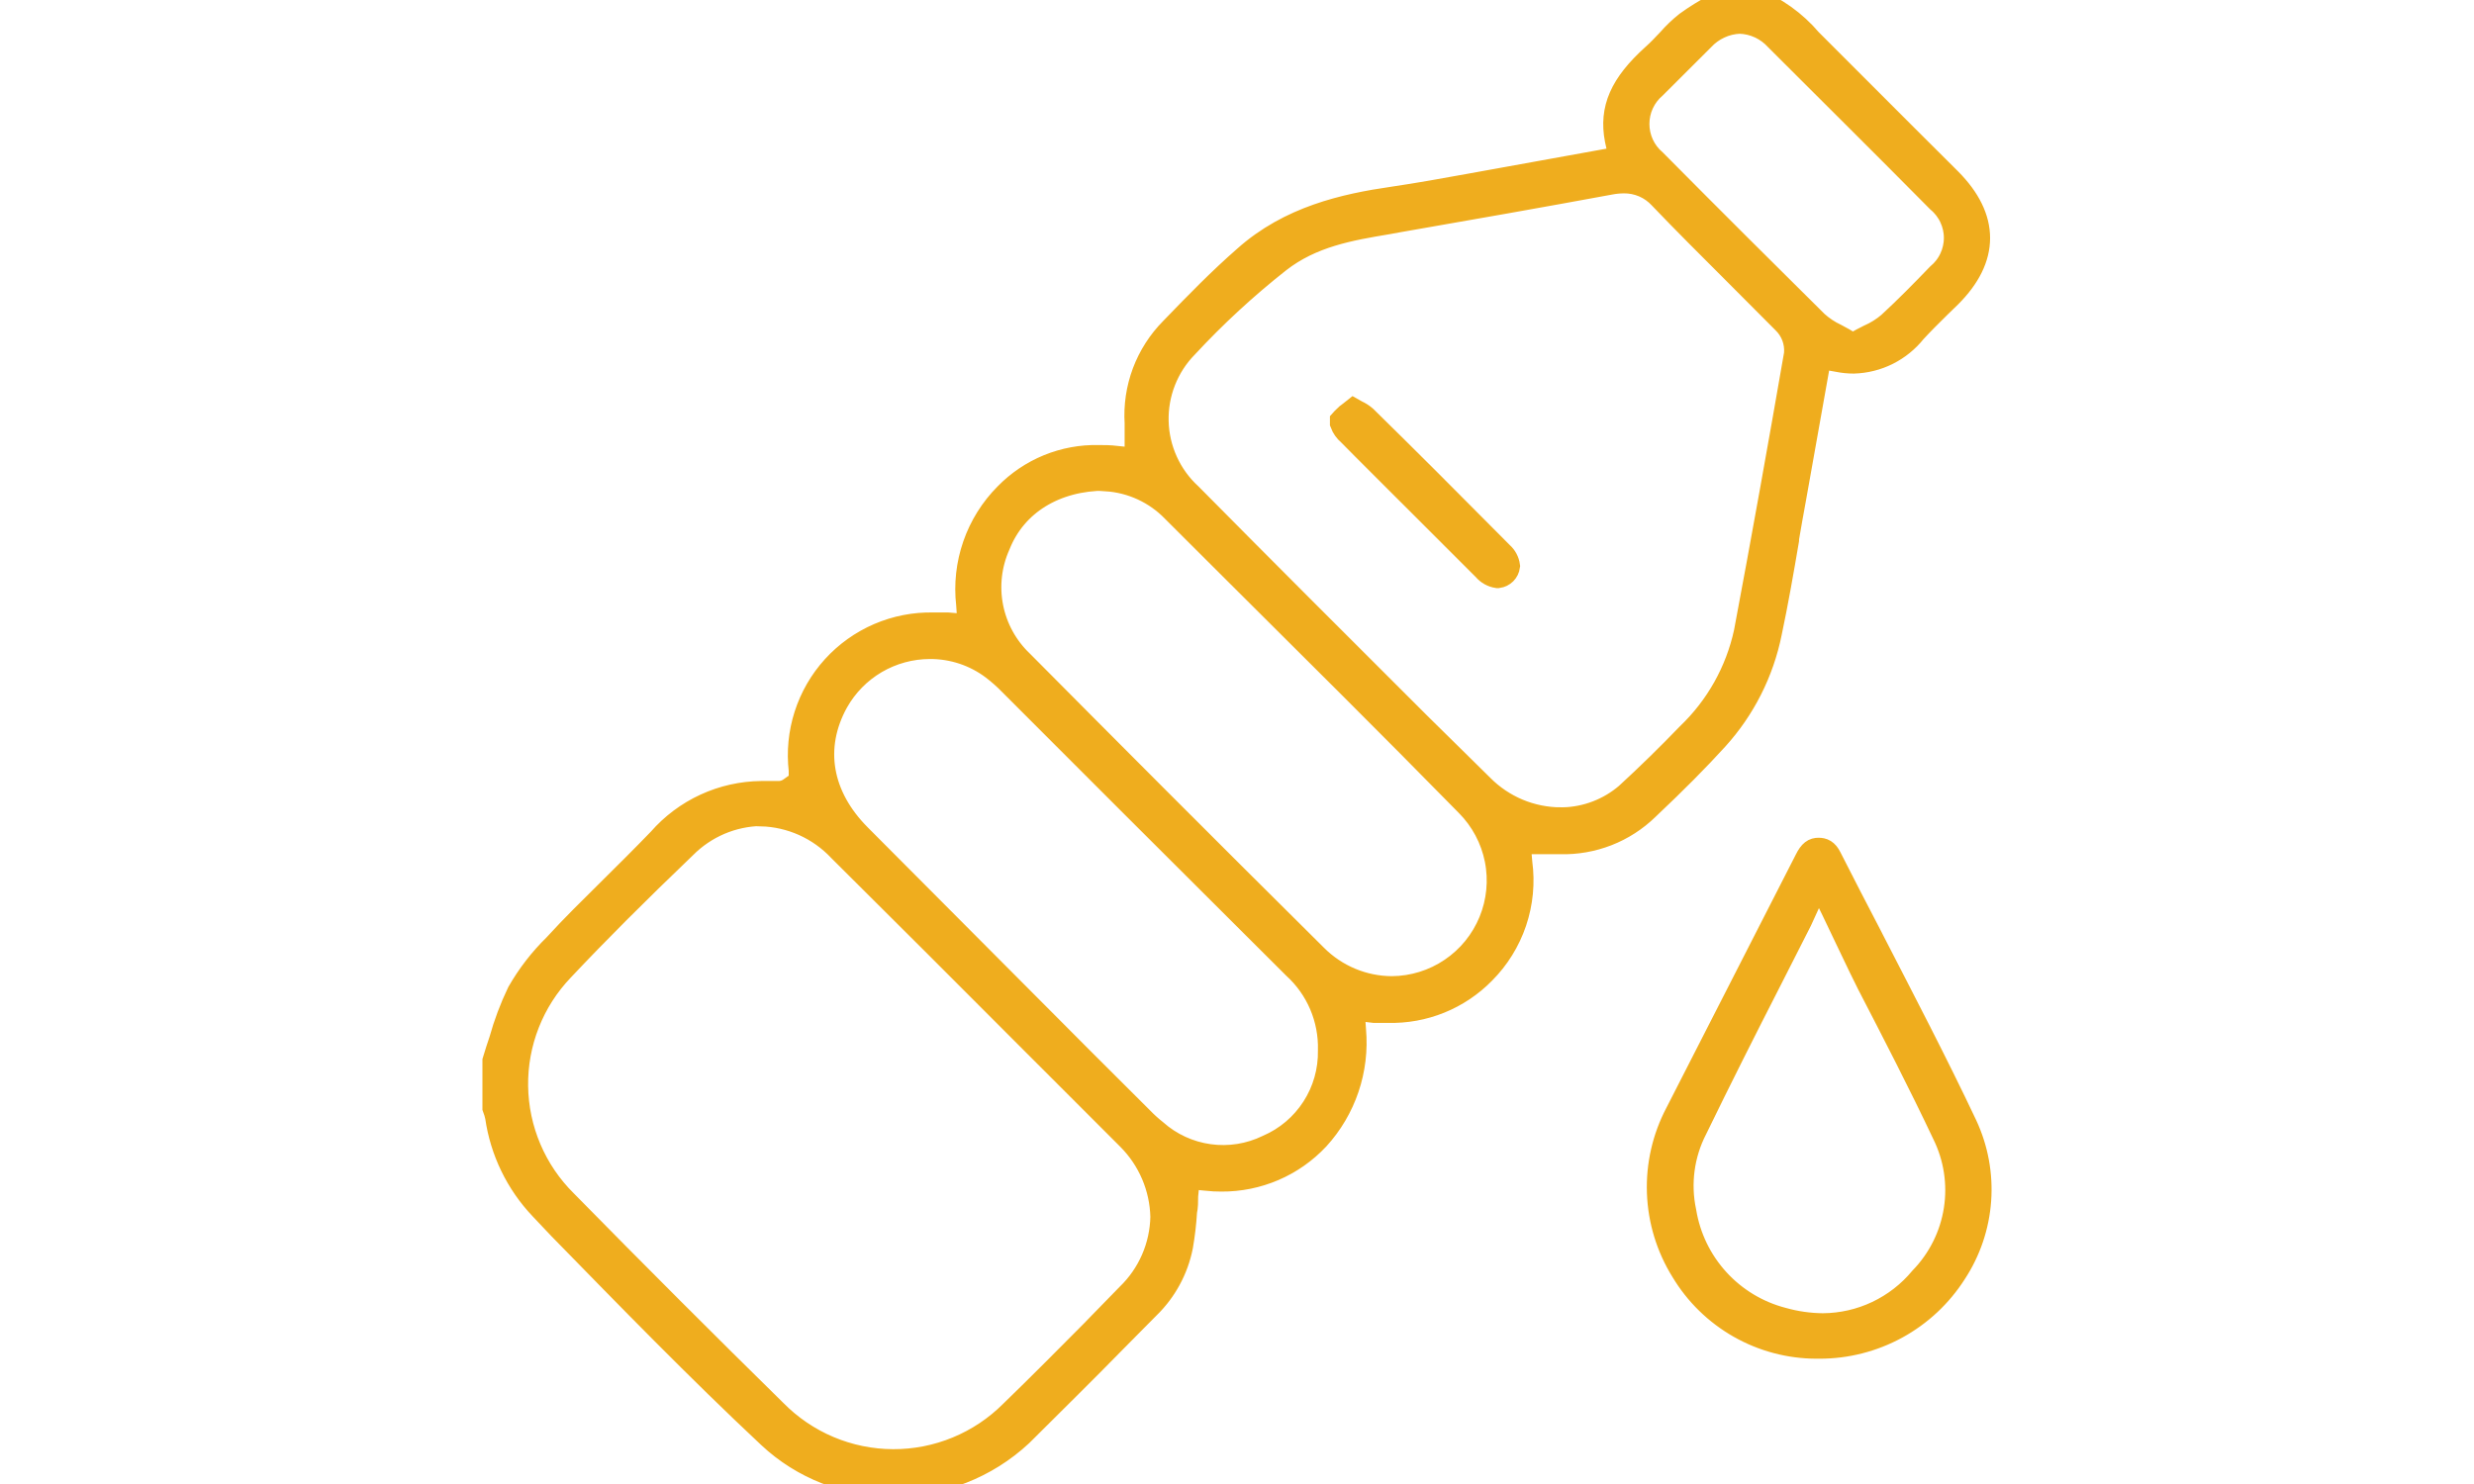 <?xml version="1.0" encoding="UTF-8"?>
<svg xmlns="http://www.w3.org/2000/svg" width="100" height="60" viewBox="0 0 100 60" fill="none">
  <g clip-path="url(#clip0_3500_5488)">
    <path d="M36.079 60C34.234 60.015 32.454 59.32 31.108 58.058C28.191 55.323 25.381 52.43 22.646 49.631L21.89 48.831C20.929 47.818 20.306 46.532 20.107 45.15C20.081 45.025 20.045 44.903 20 44.784V42.893C20.095 42.578 20.176 42.326 20.265 42.067C20.449 41.404 20.692 40.759 20.989 40.139C21.387 39.444 21.879 38.807 22.451 38.248C23.15 37.479 23.931 36.716 24.612 36.041C25.292 35.367 25.998 34.667 26.672 33.968C27.184 33.381 27.814 32.909 28.521 32.583C29.228 32.257 29.996 32.085 30.774 32.077H31.19H31.291H31.511C31.691 32.067 31.863 32.001 32.002 31.888L32.38 31.617V31.144C32.293 30.396 32.367 29.638 32.597 28.921C32.827 28.204 33.208 27.544 33.714 26.987C34.221 26.43 34.84 25.988 35.532 25.69C36.224 25.393 36.971 25.247 37.723 25.263C37.917 25.263 38.112 25.263 38.309 25.263L39.21 25.339L39.147 24.431C39.055 23.628 39.145 22.814 39.41 22.05C39.675 21.286 40.108 20.592 40.678 20.019C41.162 19.522 41.742 19.13 42.384 18.867C43.026 18.605 43.715 18.477 44.408 18.494C44.629 18.494 44.868 18.494 45.101 18.525L45.958 18.613V17.535C45.958 17.384 45.958 17.245 45.958 17.107C45.914 16.412 46.017 15.716 46.261 15.064C46.506 14.412 46.886 13.819 47.376 13.325C48.403 12.26 49.335 11.308 50.337 10.432C52.133 8.824 54.357 8.326 56.316 8.043C57.349 7.892 58.389 7.702 59.397 7.52L65.534 6.41L65.364 5.635C65.131 4.412 65.553 3.435 66.844 2.269C67.058 2.08 67.254 1.872 67.474 1.639C67.691 1.391 67.929 1.163 68.186 0.958C68.555 0.691 68.943 0.451 69.346 0.24L69.774 0H70.845C71.739 0.348 72.531 0.913 73.151 1.645C74.411 2.906 75.671 4.166 76.931 5.427L78.79 7.28C80.327 8.824 80.321 10.432 78.79 11.957L78.374 12.361C78.009 12.72 77.681 13.047 77.372 13.382C77.079 13.751 76.708 14.052 76.285 14.264C75.863 14.475 75.4 14.591 74.928 14.604C74.716 14.604 74.505 14.583 74.298 14.541L73.529 14.403L72.502 20.17C72.401 20.7 72.313 21.235 72.219 21.765V21.834C72.004 23.095 71.784 24.355 71.526 25.572C71.204 27.17 70.455 28.652 69.358 29.858C68.596 30.696 67.733 31.566 66.567 32.669C66.104 33.12 65.555 33.473 64.954 33.708C64.352 33.942 63.71 34.054 63.064 34.037H61.363L61.438 34.888C61.547 35.688 61.468 36.503 61.211 37.268C60.953 38.033 60.522 38.729 59.952 39.3C59.452 39.81 58.853 40.211 58.192 40.479C57.531 40.747 56.821 40.876 56.108 40.857H55.541L54.653 40.75L54.716 41.651C54.786 42.441 54.691 43.236 54.437 43.987C54.183 44.738 53.776 45.428 53.242 46.013C52.745 46.543 52.145 46.965 51.478 47.251C50.811 47.537 50.092 47.682 49.367 47.677C49.173 47.679 48.979 47.668 48.787 47.646L48.006 47.57L47.93 48.352C47.93 48.572 47.93 48.786 47.886 48.982C47.858 49.453 47.803 49.922 47.722 50.387C47.536 51.322 47.07 52.177 46.386 52.839L45.032 54.207C43.803 55.468 42.512 56.728 41.252 57.989C39.856 59.289 38.017 60.009 36.11 60H36.079ZM30.768 32.896C29.599 32.915 28.485 33.39 27.661 34.22C25.689 36.111 24.114 37.687 22.709 39.18C21.491 40.454 20.822 42.156 20.847 43.919C20.872 45.682 21.588 47.364 22.841 48.604C25.702 51.516 28.55 54.365 31.303 57.069C31.929 57.706 32.674 58.213 33.497 58.561C34.32 58.908 35.203 59.089 36.096 59.092C36.989 59.096 37.874 58.922 38.699 58.581C39.525 58.24 40.275 57.739 40.905 57.107C42.02 56.029 43.123 54.913 44.194 53.835L44.345 53.678L45.605 52.386C46.474 51.549 46.974 50.402 46.998 49.196C46.969 48 46.482 46.86 45.637 46.013L41.68 42.055C39.109 39.475 36.535 36.903 33.956 34.34C33.544 33.903 33.051 33.552 32.504 33.306C31.957 33.061 31.367 32.926 30.768 32.909V32.896ZM37.578 26.145C36.808 26.147 36.053 26.354 35.388 26.743C34.724 27.133 34.175 27.693 33.798 28.364C32.777 30.211 33.118 32.203 34.731 33.816L43.684 42.805L46.128 45.244C46.302 45.424 46.487 45.593 46.683 45.748C47.296 46.294 48.058 46.645 48.871 46.757C49.684 46.87 50.512 46.738 51.251 46.379C52.012 46.051 52.658 45.503 53.107 44.806C53.556 44.109 53.787 43.294 53.771 42.464C53.788 41.83 53.668 41.199 53.419 40.614C53.17 40.03 52.798 39.507 52.328 39.08L45.605 32.373L40.861 27.627C40.64 27.399 40.402 27.189 40.149 26.996C39.409 26.437 38.506 26.138 37.578 26.145ZM44.692 19.338C42.638 19.338 41.012 20.34 40.344 22.017C39.988 22.81 39.886 23.694 40.053 24.548C40.22 25.401 40.648 26.182 41.277 26.782C44.522 30.053 48.8 34.346 53.16 38.67C53.981 39.495 55.095 39.962 56.259 39.968C57.12 39.962 57.959 39.702 58.671 39.22C59.384 38.739 59.939 38.057 60.266 37.261C60.593 36.466 60.678 35.591 60.51 34.747C60.342 33.903 59.928 33.128 59.322 32.518C56.171 29.303 52.901 26.064 49.757 22.931L47.445 20.624C46.724 19.88 45.751 19.43 44.717 19.363V19.187L44.692 19.338ZM65.628 7.318C65.44 7.32 65.252 7.339 65.068 7.375C62.239 7.898 59.397 8.396 56.53 8.894L56.083 8.976C54.571 9.228 53.008 9.493 51.673 10.539C50.34 11.59 49.091 12.742 47.937 13.987C47.542 14.389 47.233 14.867 47.027 15.391C46.821 15.915 46.722 16.476 46.737 17.039C46.751 17.603 46.879 18.157 47.112 18.67C47.345 19.183 47.679 19.644 48.094 20.025C51.162 23.126 54.243 26.202 57.331 29.285L59.889 31.806C60.307 32.227 60.805 32.562 61.353 32.792C61.901 33.021 62.489 33.14 63.083 33.142L63.177 33.319V33.142C64.132 33.119 65.049 32.767 65.773 32.146C66.624 31.364 67.455 30.551 68.249 29.726C69.424 28.605 70.236 27.159 70.581 25.572C71.293 21.79 71.979 17.945 72.609 14.315C72.631 14.071 72.598 13.825 72.512 13.596C72.426 13.367 72.289 13.16 72.112 12.991C71.481 12.361 70.807 11.68 70.152 11.024C69.144 10.016 68.117 8.995 67.134 7.967C66.943 7.759 66.71 7.593 66.451 7.481C66.191 7.37 65.911 7.314 65.628 7.318ZM70.322 0.864C70.034 0.874 69.751 0.942 69.489 1.064C69.227 1.185 68.992 1.357 68.797 1.569C68.167 2.2 67.537 2.83 66.87 3.492C66.65 3.68 66.474 3.912 66.353 4.175C66.232 4.437 66.17 4.722 66.17 5.011C66.17 5.3 66.232 5.585 66.353 5.847C66.474 6.11 66.65 6.342 66.87 6.53C69.276 8.957 71.418 11.087 73.409 13.06C73.645 13.272 73.91 13.449 74.197 13.583L74.499 13.747L74.884 13.98L75.281 13.76L75.552 13.621C75.848 13.492 76.124 13.32 76.371 13.111C77.057 12.48 77.706 11.818 78.362 11.138C78.584 10.952 78.763 10.72 78.885 10.457C79.008 10.195 79.072 9.908 79.072 9.619C79.072 9.329 79.008 9.043 78.885 8.78C78.763 8.518 78.584 8.285 78.362 8.1C76.156 5.868 73.951 3.687 71.828 1.563C71.637 1.352 71.405 1.181 71.146 1.06C70.887 0.94 70.607 0.873 70.322 0.864Z" fill="#EFAD1E" stroke="#EFAD1E"></path>
    <path d="M73.422 54.434C72.335 54.432 71.268 54.149 70.323 53.612C69.378 53.075 68.587 52.303 68.029 51.371C67.44 50.424 67.109 49.339 67.069 48.224C67.029 47.109 67.282 46.004 67.802 45.017L71.582 37.617L73.038 34.768C73.201 34.44 73.334 34.371 73.504 34.371C73.674 34.371 73.813 34.422 73.939 34.674C74.487 35.758 75.048 36.836 75.608 37.913L75.646 37.989C76.906 40.441 78.229 42.969 79.426 45.502C79.867 46.448 80.059 47.49 79.984 48.53C79.909 49.57 79.57 50.574 78.998 51.446C78.413 52.364 77.607 53.118 76.653 53.641C75.699 54.163 74.629 54.436 73.542 54.434H73.422ZM73.51 35.588C73.34 35.909 73.025 36.59 72.748 37.208L71.532 39.603C70.511 41.601 69.49 43.624 68.514 45.635C67.982 46.669 67.824 47.856 68.067 48.994C68.237 50.03 68.703 50.994 69.41 51.769C70.117 52.545 71.033 53.098 72.049 53.362C72.58 53.512 73.129 53.591 73.68 53.596C74.444 53.591 75.197 53.42 75.887 53.093C76.577 52.766 77.187 52.293 77.675 51.705C78.415 50.941 78.901 49.968 79.066 48.917C79.231 47.866 79.066 46.79 78.595 45.837C77.624 43.782 76.566 41.733 75.545 39.76C75.4 39.483 75.117 38.884 74.796 38.216C74.38 37.334 73.775 36.067 73.51 35.588Z" fill="#EFAD1E" stroke="#EFAD1E"></path>
    <path d="M60.525 23.278C60.328 23.248 60.148 23.147 60.021 22.994L55.138 18.115L54.546 17.517C54.415 17.408 54.315 17.266 54.256 17.107V17.019L54.319 16.949C54.411 16.85 54.515 16.761 54.628 16.685L54.716 16.615L54.817 16.672C54.942 16.729 55.058 16.803 55.163 16.893C56.795 18.494 58.547 20.246 60.682 22.401C60.824 22.527 60.916 22.699 60.941 22.887C60.928 22.986 60.882 23.078 60.812 23.149C60.741 23.219 60.649 23.265 60.55 23.278H60.525Z" fill="#EFAD1E" stroke="#EFAD1E"></path>
  </g>
  <defs>
    <clipPath id="clip0_3500_5488">
      <rect width="100" height="60" fill="white"></rect>
    </clipPath>
  </defs>
</svg>

